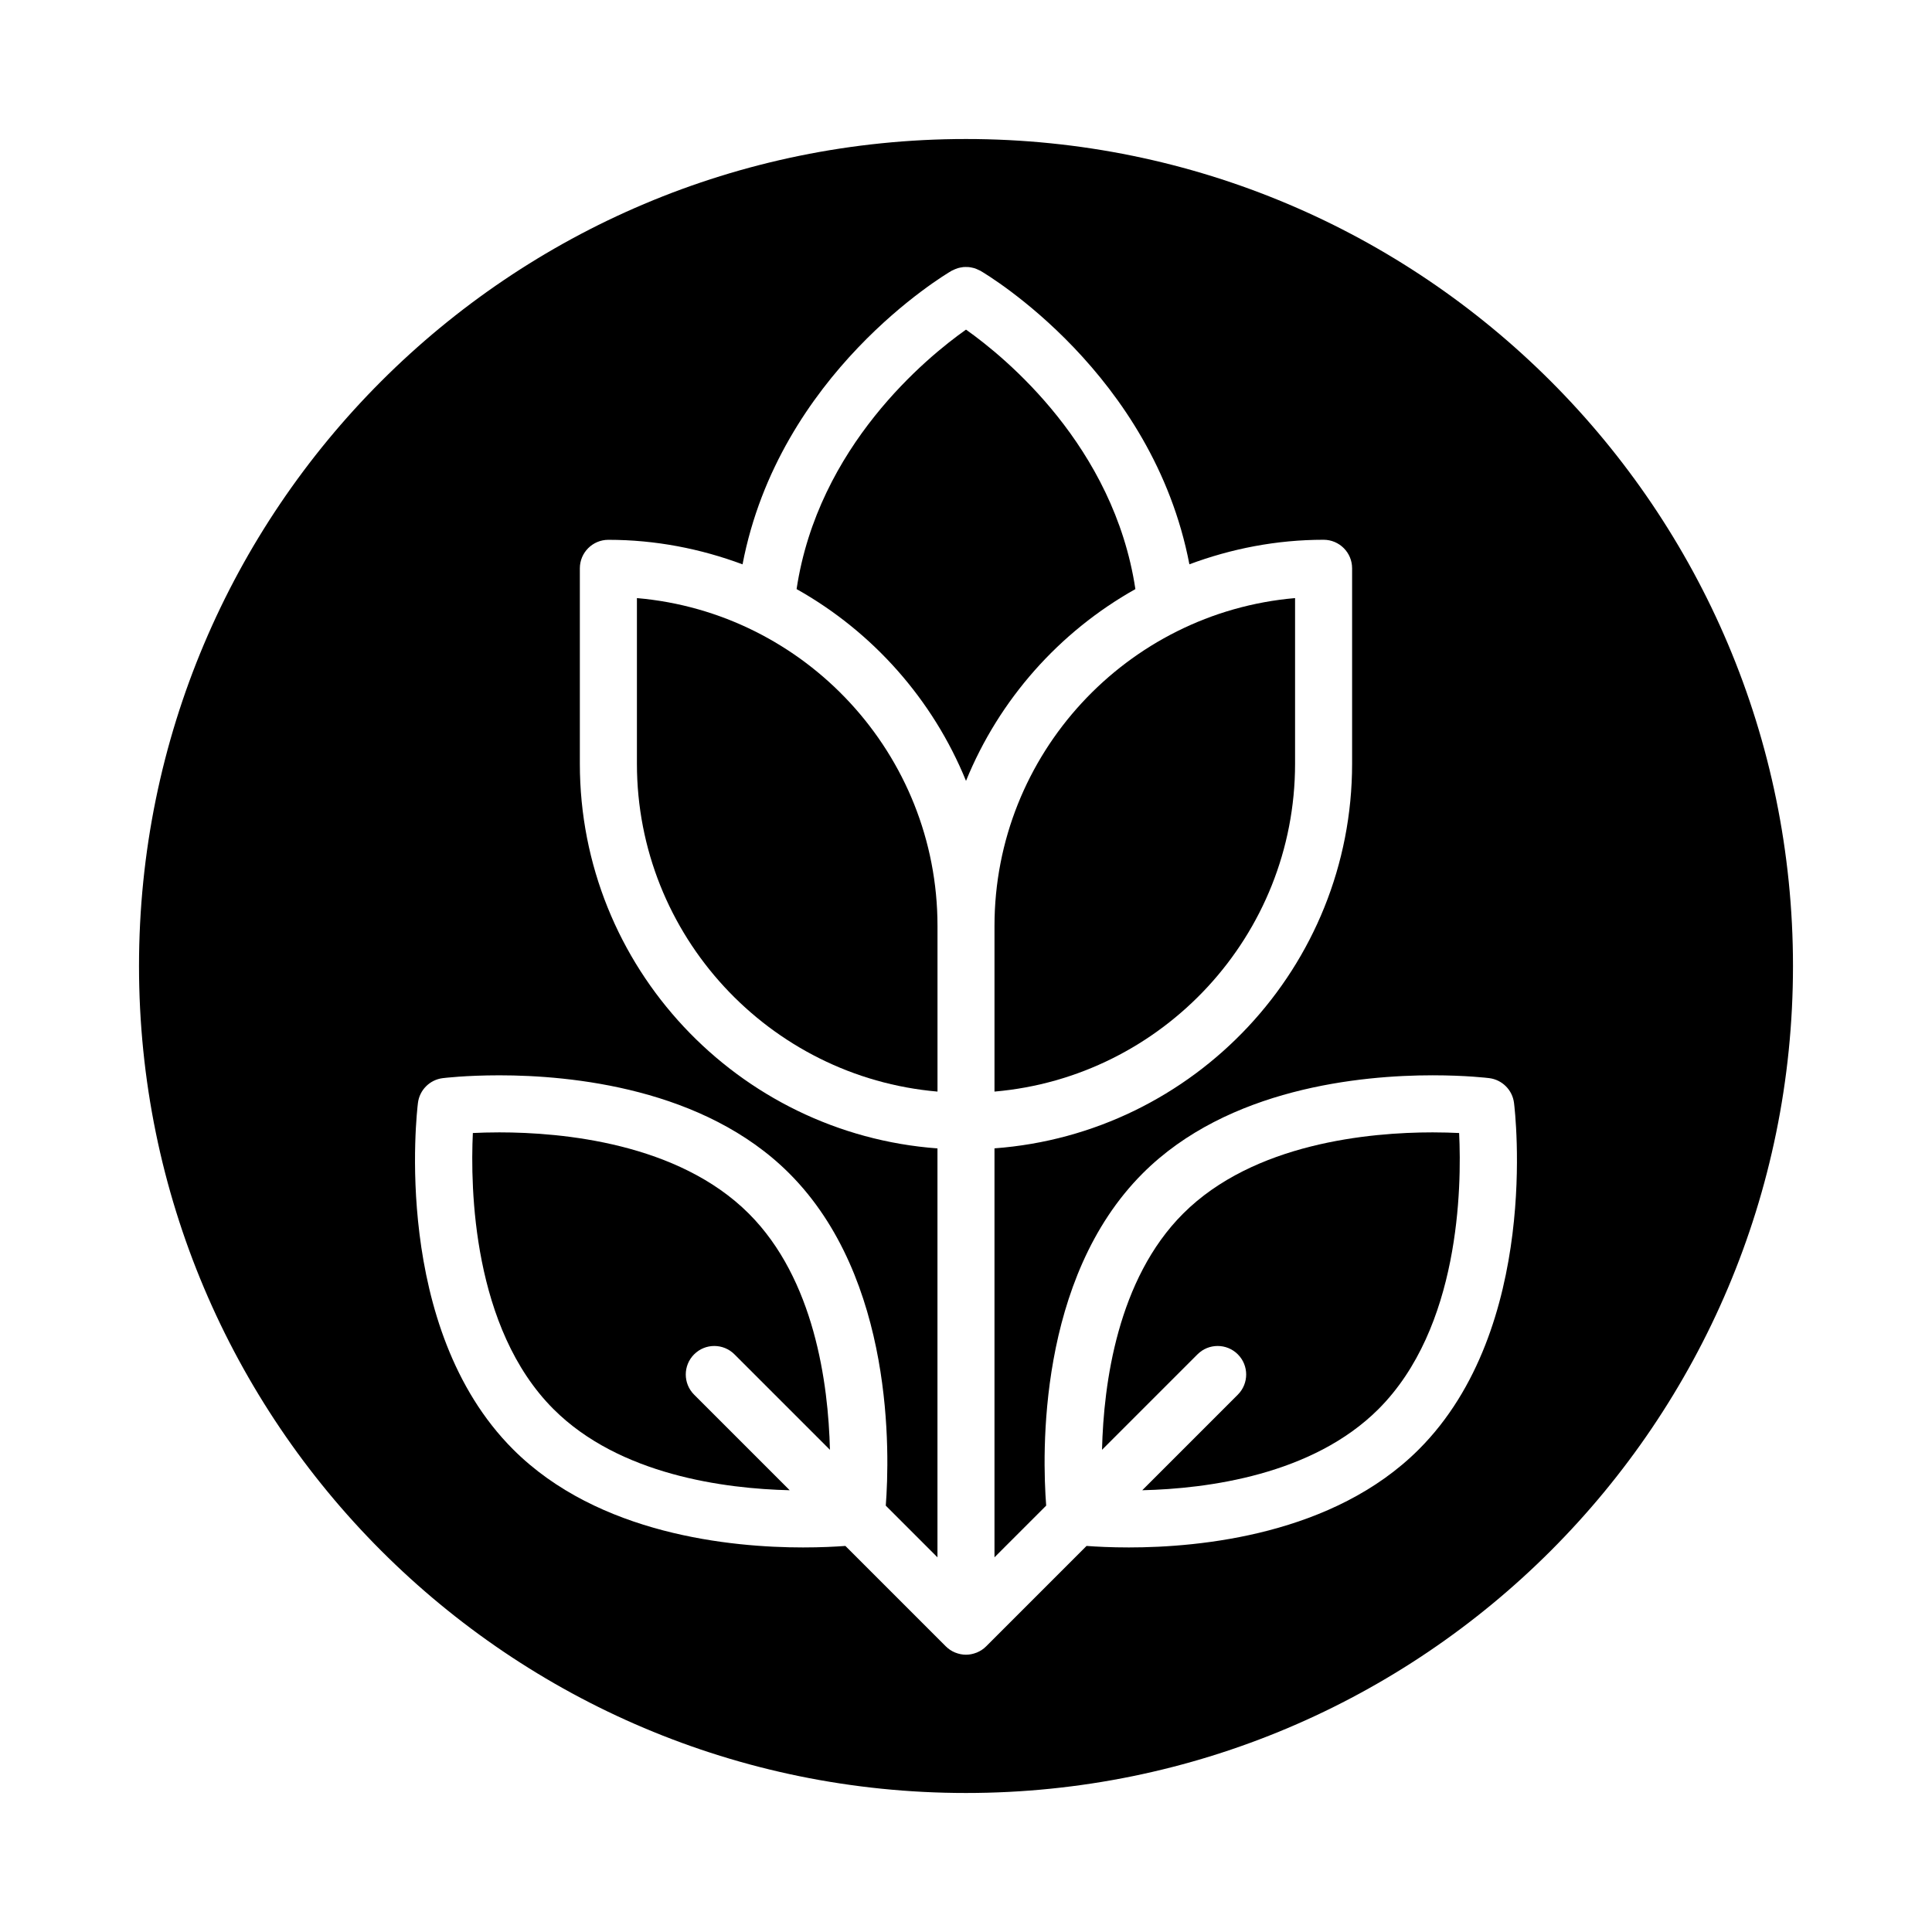 <?xml version="1.0" encoding="UTF-8"?>
<!-- Uploaded to: SVG Repo, www.svgrepo.com, Generator: SVG Repo Mixer Tools -->
<svg fill="#000000" width="800px" height="800px" version="1.1" viewBox="144 144 512 512" xmlns="http://www.w3.org/2000/svg">
 <g>
  <path d="m400 180.84c-121.04 0-219.16 98.125-219.16 219.16s98.121 219.16 219.16 219.16c121.04 0 219.16-98.121 219.16-219.16s-98.121-219.16-219.16-219.16zm120 347.27c-22.602 22.602-57.836 25.977-76.832 25.977-4.75 0-8.594-0.203-11.219-0.398l-26.602 26.602c-0.699 0.707-1.547 1.266-2.484 1.652-0.035 0.016-0.074 0.02-0.109 0.035-0.855 0.336-1.785 0.539-2.762 0.539-0.977 0-1.906-0.203-2.762-0.539-0.035-0.016-0.074-0.02-0.109-0.035-0.938-0.383-1.777-0.945-2.484-1.652l-26.602-26.602c-2.625 0.195-6.469 0.398-11.219 0.398-18.992 0-54.227-3.375-76.832-25.977-32.234-32.234-25.527-89.406-25.227-91.824 0.422-3.43 3.133-6.137 6.566-6.566 0.246-0.031 6.106-0.75 15.004-0.75 18.992 0 54.219 3.375 76.82 25.977 27.91 27.91 26.633 74.488 25.59 88.062l13.699 13.699v-108.37c-52.895-3.894-94.773-48.074-94.773-101.95v-51.773c0-4.176 3.379-7.559 7.559-7.559 12.516 0 24.461 2.367 35.555 6.5 9.684-50.539 53.43-76.645 55.402-77.797 0.098-0.055 0.203-0.086 0.301-0.137 0.207-0.109 0.418-0.203 0.629-0.289 0.25-0.105 0.504-0.207 0.762-0.281 0.195-0.059 0.398-0.098 0.598-0.141 0.277-0.055 0.551-0.109 0.832-0.137 0.207-0.02 0.414-0.016 0.625-0.02 0.273 0 0.543 0 0.812 0.023 0.223 0.02 0.438 0.066 0.656 0.105 0.262 0.051 0.516 0.102 0.77 0.176 0.211 0.066 0.418 0.145 0.629 0.23 0.258 0.102 0.508 0.211 0.75 0.344 0.086 0.047 0.172 0.07 0.258 0.117 1.969 1.152 45.699 27.246 55.398 77.797 11.098-4.133 23.043-6.504 35.562-6.504 4.176 0 7.559 3.379 7.559 7.559v51.77c0 53.871-41.875 98.051-94.773 101.95v108.38l13.699-13.699c-1.043-13.574-2.324-60.148 25.59-88.062 22.602-22.602 57.832-25.977 76.82-25.977 8.898 0 14.758 0.719 15.004 0.75 3.43 0.43 6.137 3.133 6.566 6.566 0.309 2.43 7.012 59.598-25.227 91.828z"/>
  <path d="m312.79 302.5v43.891c0 45.543 35.09 83.047 79.656 86.891v-43.891c0-45.543-35.09-83.051-79.656-86.891z"/>
  <path d="m276.33 444.09c-2.68 0-5.055 0.074-7.019 0.172-0.684 14.566-0.09 51.711 21.367 73.164 17.496 17.492 45.418 21.098 62.602 21.504l-25.328-25.328c-2.953-2.949-2.953-7.738 0-10.688 2.953-2.953 7.734-2.953 10.688 0l25.301 25.301c-0.422-17.633-4.133-45.23-21.477-62.578-18.75-18.746-49.48-21.547-66.133-21.547z"/>
  <path d="m407.55 389.39v43.891c44.566-3.844 79.656-41.348 79.656-86.891v-43.891c-44.566 3.844-79.656 41.348-79.656 86.891z"/>
  <path d="m523.66 444.09c-16.652 0-47.387 2.801-66.137 21.547-17.348 17.348-21.059 44.945-21.477 62.578l25.301-25.301c2.953-2.953 7.734-2.953 10.688 0 2.953 2.949 2.953 7.738 0 10.688l-25.328 25.328c17.191-0.402 45.105-4.012 62.602-21.504 21.527-21.527 22.082-58.617 21.375-73.164-1.961-0.094-4.332-0.172-7.023-0.172z"/>
  <path d="m444.89 300.12c-5.707-37.832-34.453-61.395-44.887-68.766-10.43 7.367-39.203 30.934-44.898 68.762 20.16 11.309 36.105 29.227 44.898 50.828 8.789-21.594 24.727-39.516 44.887-50.824z"/>
 </g>
</svg>